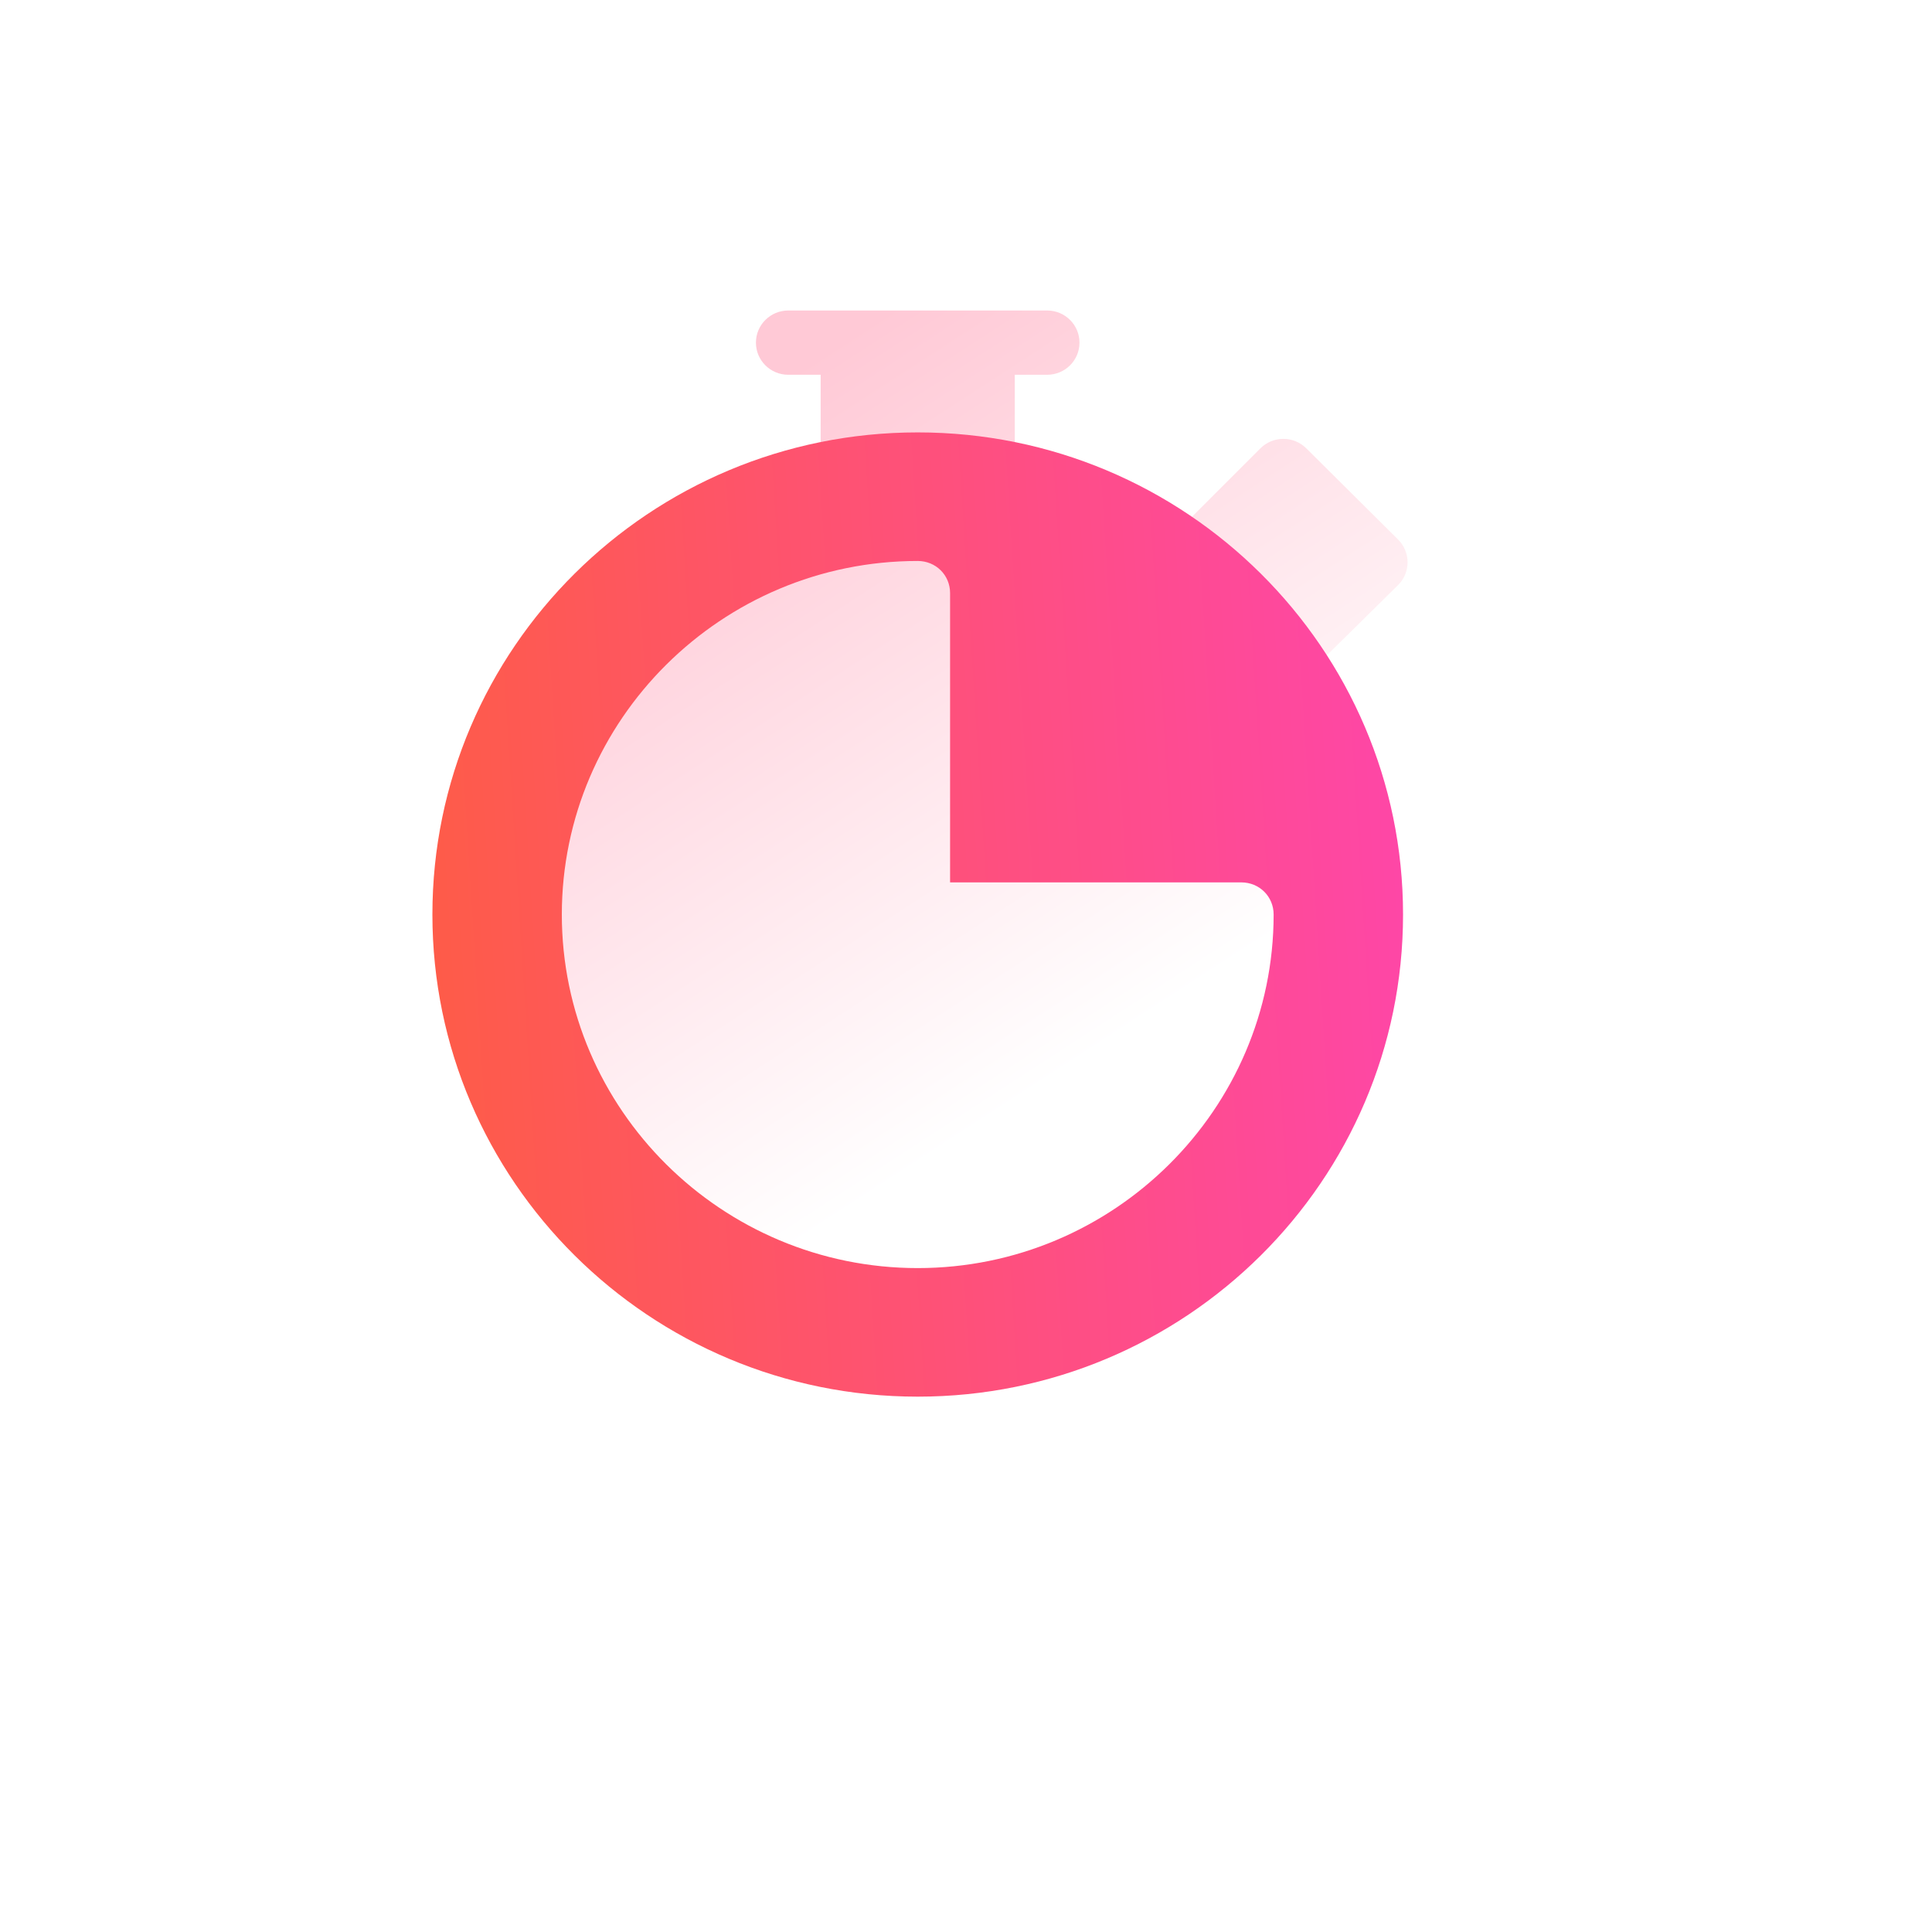 <svg width="126" height="126" viewBox="0 0 126 126" fill="none" xmlns="http://www.w3.org/2000/svg">
<g filter="url(#filter0_d_2777_1794)">
<path d="M86.5 7H33.5C18.864 7 7 18.865 7 33.5V86.5C7 101.136 18.864 113 33.5 113H86.5C101.136 113 113 101.136 113 86.5V33.5C113 18.865 101.136 7 86.5 7Z" fill="white"/>
</g>
<path d="M80.952 56.165H64.071V39.395C64.071 37.045 62.217 35.203 59.851 35.203C45.888 35.203 34.53 46.486 34.53 60.357C34.53 74.228 45.888 85.511 59.851 85.511C73.814 85.511 85.172 74.228 85.172 60.357C85.172 58.007 83.318 56.165 80.952 56.165ZM51.41 24.442H53.521V31.346C53.521 32.661 54.729 33.649 56.01 33.407C58.297 32.998 61.528 33.008 63.684 33.405C64.962 33.651 66.181 32.669 66.181 31.346V24.442H68.291C69.458 24.442 70.401 23.505 70.401 22.346C70.401 21.188 69.458 20.25 68.291 20.25H51.41C50.244 20.25 49.3 21.188 49.3 22.346C49.3 23.505 50.244 24.442 51.41 24.442ZM91.181 35.188L85.189 29.236C84.793 28.843 84.257 28.622 83.697 28.622H83.693C83.132 28.622 82.597 28.845 82.201 29.24L76.04 35.401C75.127 36.312 75.249 37.803 76.279 38.564C78.38 40.108 80.231 41.95 81.785 44.038C82.548 45.056 84.043 45.187 84.97 44.28L91.177 38.159C91.573 37.766 91.799 37.231 91.799 36.675C91.799 36.118 91.577 35.582 91.181 35.188Z" fill="url(#paint0_linear_2777_1794)"/>
<path d="M59.852 28.2C42.38 28.2 28.2 42.286 28.2 59.643C28.2 76.999 42.38 91.086 59.852 91.086C77.323 91.086 91.503 76.999 91.503 59.643C91.503 42.286 77.323 28.2 59.852 28.2ZM59.852 82.701C47.064 82.701 36.641 72.346 36.641 59.643C36.641 46.94 47.064 36.585 59.852 36.585C61.034 36.585 61.962 37.507 61.962 38.681V57.547H80.953C82.135 57.547 83.063 58.469 83.063 59.643C83.063 72.346 72.639 82.701 59.852 82.701Z" fill="url(#paint1_linear_2777_1794)"/>
<defs>
<filter id="filter0_d_2777_1794" x="0" y="0" width="126" height="126" filterUnits="userSpaceOnUse" color-interpolation-filters="sRGB">
<feFlood flood-opacity="0" result="BackgroundImageFix"/>
<feColorMatrix in="SourceAlpha" type="matrix" values="0 0 0 0 0 0 0 0 0 0 0 0 0 0 0 0 0 0 127 0" result="hardAlpha"/>
<feOffset dx="3" dy="3"/>
<feGaussianBlur stdDeviation="5"/>
<feComposite in2="hardAlpha" operator="out"/>
<feColorMatrix type="matrix" values="0 0 0 0 0.591 0 0 0 0 0.538 0 0 0 0 0.792 0 0 0 0.12 0"/>
<feBlend mode="normal" in2="BackgroundImageFix" result="effect1_dropShadow_2777_1794"/>
<feBlend mode="normal" in="SourceGraphic" in2="effect1_dropShadow_2777_1794" result="shape"/>
</filter>
<linearGradient id="paint0_linear_2777_1794" x1="77.887" y1="90.475" x2="37.58" y2="28.427" gradientUnits="userSpaceOnUse">
<stop offset="0.295" stop-color="white"/>
<stop offset="0.944" stop-color="#FFC9D6"/>
</linearGradient>
<linearGradient id="paint1_linear_2777_1794" x1="91.503" y1="28.2" x2="24.509" y2="32.415" gradientUnits="userSpaceOnUse">
<stop stop-color="#FE46A9"/>
<stop offset="1" stop-color="#FE5C46"/>
</linearGradient>
</defs>
</svg>
